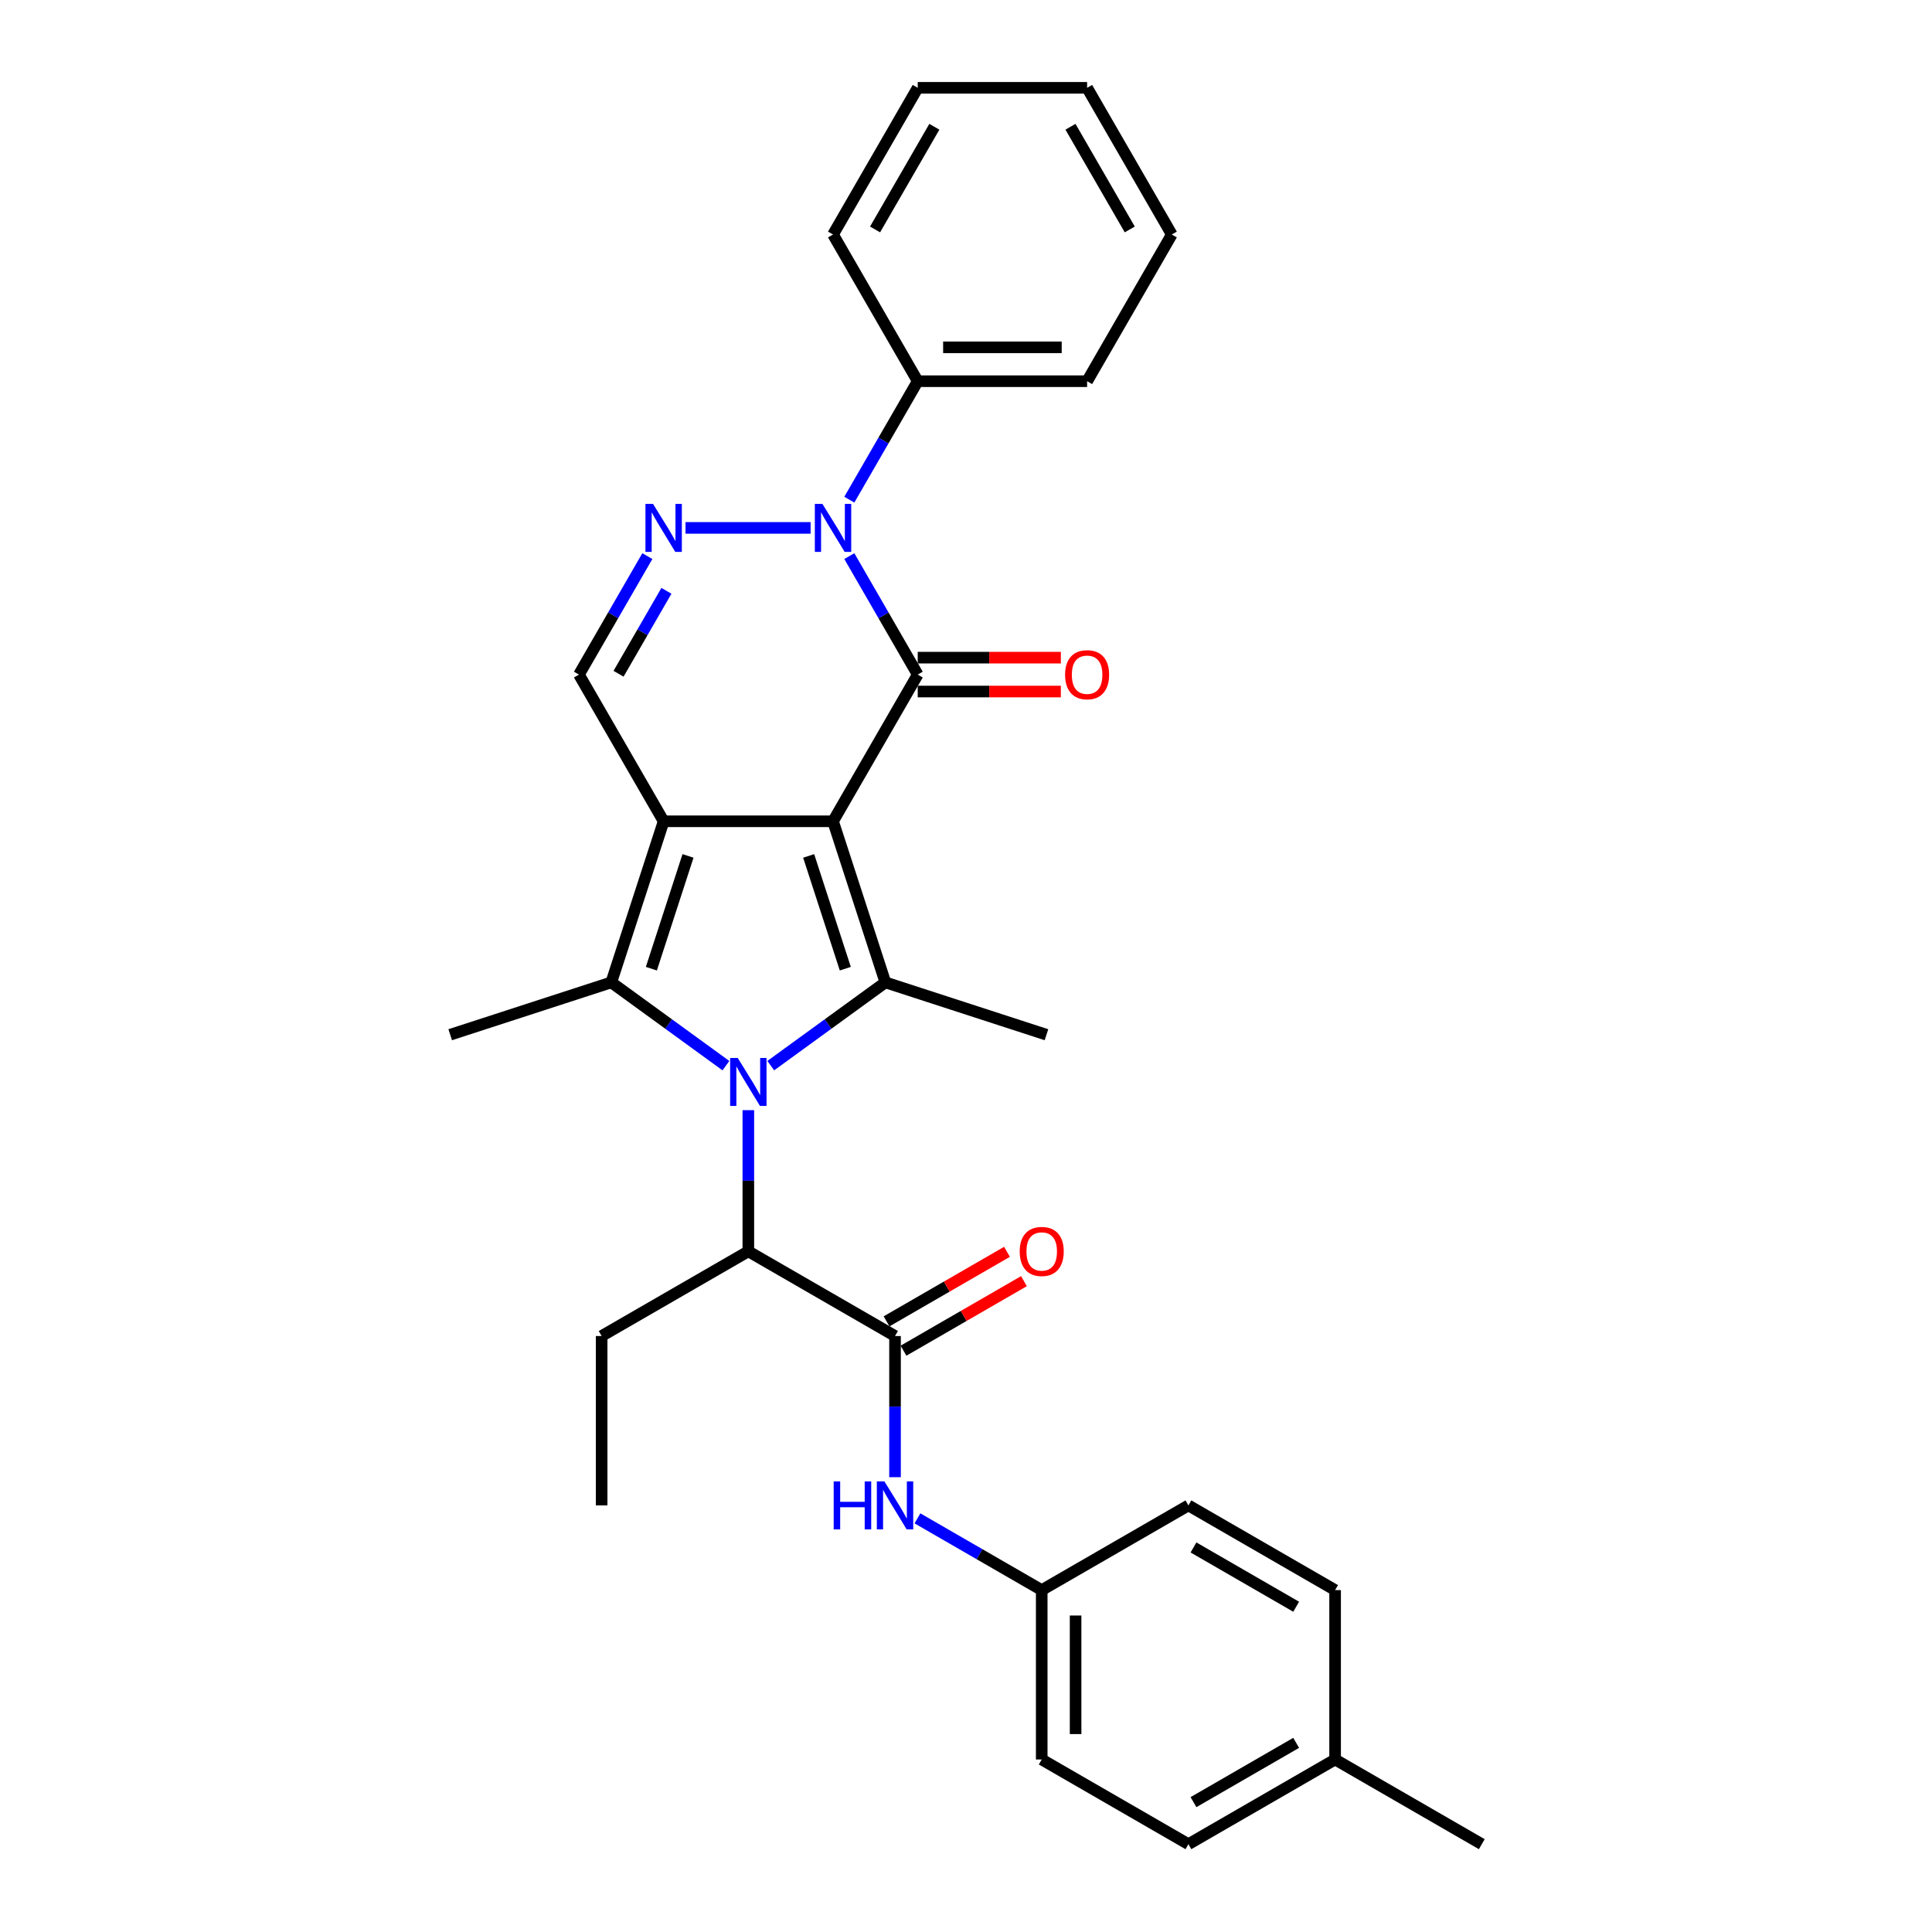 <?xml version='1.0' encoding='iso-8859-1'?>
<svg version='1.1' baseProfile='full'
              xmlns='http://www.w3.org/2000/svg'
                      xmlns:rdkit='http://www.rdkit.org/xml'
                      xmlns:xlink='http://www.w3.org/1999/xlink'
                  xml:space='preserve'
width='1000px' height='1000px' viewBox='0 0 1000 1000'>
<!-- END OF HEADER -->
<rect style='opacity:1.0;fill:#FFFFFF;stroke:none' width='1000' height='1000' x='0' y='0'> </rect>
<path class='bond-0' d='M 431.173,425.095 L 343.499,425.095' style='fill:none;fill-rule:evenodd;stroke:#000000;stroke-width:6px;stroke-linecap:butt;stroke-linejoin:miter;stroke-opacity:1' />
<path class='bond-2' d='M 431.173,425.095 L 475.011,349.167' style='fill:none;fill-rule:evenodd;stroke:#000000;stroke-width:6px;stroke-linecap:butt;stroke-linejoin:miter;stroke-opacity:1' />
<path class='bond-3' d='M 431.173,425.095 L 458.266,508.478' style='fill:none;fill-rule:evenodd;stroke:#000000;stroke-width:6px;stroke-linecap:butt;stroke-linejoin:miter;stroke-opacity:1' />
<path class='bond-3' d='M 418.561,443.021 L 437.526,501.389' style='fill:none;fill-rule:evenodd;stroke:#000000;stroke-width:6px;stroke-linecap:butt;stroke-linejoin:miter;stroke-opacity:1' />
<path class='bond-4' d='M 343.499,425.095 L 316.406,508.478' style='fill:none;fill-rule:evenodd;stroke:#000000;stroke-width:6px;stroke-linecap:butt;stroke-linejoin:miter;stroke-opacity:1' />
<path class='bond-4' d='M 356.112,443.021 L 337.147,501.389' style='fill:none;fill-rule:evenodd;stroke:#000000;stroke-width:6px;stroke-linecap:butt;stroke-linejoin:miter;stroke-opacity:1' />
<path class='bond-7' d='M 343.499,425.095 L 299.662,349.167' style='fill:none;fill-rule:evenodd;stroke:#000000;stroke-width:6px;stroke-linecap:butt;stroke-linejoin:miter;stroke-opacity:1' />
<path class='bond-1' d='M 398.944,551.578 L 428.605,530.028' style='fill:none;fill-rule:evenodd;stroke:#0000FF;stroke-width:6px;stroke-linecap:butt;stroke-linejoin:miter;stroke-opacity:1' />
<path class='bond-1' d='M 428.605,530.028 L 458.266,508.478' style='fill:none;fill-rule:evenodd;stroke:#000000;stroke-width:6px;stroke-linecap:butt;stroke-linejoin:miter;stroke-opacity:1' />
<path class='bond-9' d='M 387.336,574.618 L 387.336,611.152' style='fill:none;fill-rule:evenodd;stroke:#0000FF;stroke-width:6px;stroke-linecap:butt;stroke-linejoin:miter;stroke-opacity:1' />
<path class='bond-9' d='M 387.336,611.152 L 387.336,647.686' style='fill:none;fill-rule:evenodd;stroke:#000000;stroke-width:6px;stroke-linecap:butt;stroke-linejoin:miter;stroke-opacity:1' />
<path class='bond-31' d='M 375.728,551.578 L 346.067,530.028' style='fill:none;fill-rule:evenodd;stroke:#0000FF;stroke-width:6px;stroke-linecap:butt;stroke-linejoin:miter;stroke-opacity:1' />
<path class='bond-31' d='M 346.067,530.028 L 316.406,508.478' style='fill:none;fill-rule:evenodd;stroke:#000000;stroke-width:6px;stroke-linecap:butt;stroke-linejoin:miter;stroke-opacity:1' />
<path class='bond-5' d='M 475.011,349.167 L 457.309,318.506' style='fill:none;fill-rule:evenodd;stroke:#000000;stroke-width:6px;stroke-linecap:butt;stroke-linejoin:miter;stroke-opacity:1' />
<path class='bond-5' d='M 457.309,318.506 L 439.606,287.845' style='fill:none;fill-rule:evenodd;stroke:#0000FF;stroke-width:6px;stroke-linecap:butt;stroke-linejoin:miter;stroke-opacity:1' />
<path class='bond-11' d='M 475.011,357.934 L 512.053,357.934' style='fill:none;fill-rule:evenodd;stroke:#000000;stroke-width:6px;stroke-linecap:butt;stroke-linejoin:miter;stroke-opacity:1' />
<path class='bond-11' d='M 512.053,357.934 L 549.095,357.934' style='fill:none;fill-rule:evenodd;stroke:#FF0000;stroke-width:6px;stroke-linecap:butt;stroke-linejoin:miter;stroke-opacity:1' />
<path class='bond-11' d='M 475.011,340.399 L 512.053,340.399' style='fill:none;fill-rule:evenodd;stroke:#000000;stroke-width:6px;stroke-linecap:butt;stroke-linejoin:miter;stroke-opacity:1' />
<path class='bond-11' d='M 512.053,340.399 L 549.095,340.399' style='fill:none;fill-rule:evenodd;stroke:#FF0000;stroke-width:6px;stroke-linecap:butt;stroke-linejoin:miter;stroke-opacity:1' />
<path class='bond-15' d='M 458.266,508.478 L 541.649,535.571' style='fill:none;fill-rule:evenodd;stroke:#000000;stroke-width:6px;stroke-linecap:butt;stroke-linejoin:miter;stroke-opacity:1' />
<path class='bond-16' d='M 316.406,508.478 L 233.023,535.571' style='fill:none;fill-rule:evenodd;stroke:#000000;stroke-width:6px;stroke-linecap:butt;stroke-linejoin:miter;stroke-opacity:1' />
<path class='bond-6' d='M 419.565,273.239 L 354.817,273.239' style='fill:none;fill-rule:evenodd;stroke:#0000FF;stroke-width:6px;stroke-linecap:butt;stroke-linejoin:miter;stroke-opacity:1' />
<path class='bond-12' d='M 439.606,258.632 L 457.309,227.971' style='fill:none;fill-rule:evenodd;stroke:#0000FF;stroke-width:6px;stroke-linecap:butt;stroke-linejoin:miter;stroke-opacity:1' />
<path class='bond-12' d='M 457.309,227.971 L 475.011,197.311' style='fill:none;fill-rule:evenodd;stroke:#000000;stroke-width:6px;stroke-linecap:butt;stroke-linejoin:miter;stroke-opacity:1' />
<path class='bond-30' d='M 335.066,287.845 L 317.364,318.506' style='fill:none;fill-rule:evenodd;stroke:#0000FF;stroke-width:6px;stroke-linecap:butt;stroke-linejoin:miter;stroke-opacity:1' />
<path class='bond-30' d='M 317.364,318.506 L 299.662,349.167' style='fill:none;fill-rule:evenodd;stroke:#000000;stroke-width:6px;stroke-linecap:butt;stroke-linejoin:miter;stroke-opacity:1' />
<path class='bond-30' d='M 344.941,305.811 L 332.55,327.273' style='fill:none;fill-rule:evenodd;stroke:#0000FF;stroke-width:6px;stroke-linecap:butt;stroke-linejoin:miter;stroke-opacity:1' />
<path class='bond-30' d='M 332.55,327.273 L 320.158,348.736' style='fill:none;fill-rule:evenodd;stroke:#000000;stroke-width:6px;stroke-linecap:butt;stroke-linejoin:miter;stroke-opacity:1' />
<path class='bond-8' d='M 463.264,691.523 L 387.336,647.686' style='fill:none;fill-rule:evenodd;stroke:#000000;stroke-width:6px;stroke-linecap:butt;stroke-linejoin:miter;stroke-opacity:1' />
<path class='bond-10' d='M 463.264,691.523 L 463.264,728.057' style='fill:none;fill-rule:evenodd;stroke:#000000;stroke-width:6px;stroke-linecap:butt;stroke-linejoin:miter;stroke-opacity:1' />
<path class='bond-10' d='M 463.264,728.057 L 463.264,764.591' style='fill:none;fill-rule:evenodd;stroke:#0000FF;stroke-width:6px;stroke-linecap:butt;stroke-linejoin:miter;stroke-opacity:1' />
<path class='bond-13' d='M 467.648,699.116 L 498.817,681.12' style='fill:none;fill-rule:evenodd;stroke:#000000;stroke-width:6px;stroke-linecap:butt;stroke-linejoin:miter;stroke-opacity:1' />
<path class='bond-13' d='M 498.817,681.12 L 529.987,663.125' style='fill:none;fill-rule:evenodd;stroke:#FF0000;stroke-width:6px;stroke-linecap:butt;stroke-linejoin:miter;stroke-opacity:1' />
<path class='bond-13' d='M 458.881,683.93 L 490.05,665.934' style='fill:none;fill-rule:evenodd;stroke:#000000;stroke-width:6px;stroke-linecap:butt;stroke-linejoin:miter;stroke-opacity:1' />
<path class='bond-13' d='M 490.05,665.934 L 521.219,647.939' style='fill:none;fill-rule:evenodd;stroke:#FF0000;stroke-width:6px;stroke-linecap:butt;stroke-linejoin:miter;stroke-opacity:1' />
<path class='bond-22' d='M 387.336,647.686 L 311.408,691.523' style='fill:none;fill-rule:evenodd;stroke:#000000;stroke-width:6px;stroke-linecap:butt;stroke-linejoin:miter;stroke-opacity:1' />
<path class='bond-14' d='M 474.872,785.899 L 507.032,804.467' style='fill:none;fill-rule:evenodd;stroke:#0000FF;stroke-width:6px;stroke-linecap:butt;stroke-linejoin:miter;stroke-opacity:1' />
<path class='bond-14' d='M 507.032,804.467 L 539.192,823.034' style='fill:none;fill-rule:evenodd;stroke:#000000;stroke-width:6px;stroke-linecap:butt;stroke-linejoin:miter;stroke-opacity:1' />
<path class='bond-23' d='M 475.011,197.311 L 562.685,197.311' style='fill:none;fill-rule:evenodd;stroke:#000000;stroke-width:6px;stroke-linecap:butt;stroke-linejoin:miter;stroke-opacity:1' />
<path class='bond-23' d='M 488.162,179.776 L 549.534,179.776' style='fill:none;fill-rule:evenodd;stroke:#000000;stroke-width:6px;stroke-linecap:butt;stroke-linejoin:miter;stroke-opacity:1' />
<path class='bond-24' d='M 475.011,197.311 L 431.173,121.383' style='fill:none;fill-rule:evenodd;stroke:#000000;stroke-width:6px;stroke-linecap:butt;stroke-linejoin:miter;stroke-opacity:1' />
<path class='bond-18' d='M 539.192,823.034 L 615.121,779.197' style='fill:none;fill-rule:evenodd;stroke:#000000;stroke-width:6px;stroke-linecap:butt;stroke-linejoin:miter;stroke-opacity:1' />
<path class='bond-19' d='M 539.192,823.034 L 539.192,910.708' style='fill:none;fill-rule:evenodd;stroke:#000000;stroke-width:6px;stroke-linecap:butt;stroke-linejoin:miter;stroke-opacity:1' />
<path class='bond-19' d='M 556.727,836.185 L 556.727,897.557' style='fill:none;fill-rule:evenodd;stroke:#000000;stroke-width:6px;stroke-linecap:butt;stroke-linejoin:miter;stroke-opacity:1' />
<path class='bond-17' d='M 691.049,910.708 L 615.121,954.545' style='fill:none;fill-rule:evenodd;stroke:#000000;stroke-width:6px;stroke-linecap:butt;stroke-linejoin:miter;stroke-opacity:1' />
<path class='bond-17' d='M 670.892,902.098 L 617.742,932.784' style='fill:none;fill-rule:evenodd;stroke:#000000;stroke-width:6px;stroke-linecap:butt;stroke-linejoin:miter;stroke-opacity:1' />
<path class='bond-25' d='M 691.049,910.708 L 766.977,954.545' style='fill:none;fill-rule:evenodd;stroke:#000000;stroke-width:6px;stroke-linecap:butt;stroke-linejoin:miter;stroke-opacity:1' />
<path class='bond-33' d='M 691.049,910.708 L 691.049,823.034' style='fill:none;fill-rule:evenodd;stroke:#000000;stroke-width:6px;stroke-linecap:butt;stroke-linejoin:miter;stroke-opacity:1' />
<path class='bond-20' d='M 615.121,779.197 L 691.049,823.034' style='fill:none;fill-rule:evenodd;stroke:#000000;stroke-width:6px;stroke-linecap:butt;stroke-linejoin:miter;stroke-opacity:1' />
<path class='bond-20' d='M 617.742,800.958 L 670.892,831.644' style='fill:none;fill-rule:evenodd;stroke:#000000;stroke-width:6px;stroke-linecap:butt;stroke-linejoin:miter;stroke-opacity:1' />
<path class='bond-21' d='M 539.192,910.708 L 615.121,954.545' style='fill:none;fill-rule:evenodd;stroke:#000000;stroke-width:6px;stroke-linecap:butt;stroke-linejoin:miter;stroke-opacity:1' />
<path class='bond-26' d='M 311.408,691.523 L 311.408,779.197' style='fill:none;fill-rule:evenodd;stroke:#000000;stroke-width:6px;stroke-linecap:butt;stroke-linejoin:miter;stroke-opacity:1' />
<path class='bond-28' d='M 562.685,197.311 L 606.522,121.383' style='fill:none;fill-rule:evenodd;stroke:#000000;stroke-width:6px;stroke-linecap:butt;stroke-linejoin:miter;stroke-opacity:1' />
<path class='bond-27' d='M 431.173,121.383 L 475.011,45.455' style='fill:none;fill-rule:evenodd;stroke:#000000;stroke-width:6px;stroke-linecap:butt;stroke-linejoin:miter;stroke-opacity:1' />
<path class='bond-27' d='M 452.935,118.761 L 483.621,65.611' style='fill:none;fill-rule:evenodd;stroke:#000000;stroke-width:6px;stroke-linecap:butt;stroke-linejoin:miter;stroke-opacity:1' />
<path class='bond-29' d='M 475.011,45.455 L 562.685,45.455' style='fill:none;fill-rule:evenodd;stroke:#000000;stroke-width:6px;stroke-linecap:butt;stroke-linejoin:miter;stroke-opacity:1' />
<path class='bond-32' d='M 606.522,121.383 L 562.685,45.455' style='fill:none;fill-rule:evenodd;stroke:#000000;stroke-width:6px;stroke-linecap:butt;stroke-linejoin:miter;stroke-opacity:1' />
<path class='bond-32' d='M 584.761,118.761 L 554.075,65.611' style='fill:none;fill-rule:evenodd;stroke:#000000;stroke-width:6px;stroke-linecap:butt;stroke-linejoin:miter;stroke-opacity:1' />
<path  class='atom-2' d='M 381.848 547.597
L 389.984 560.748
Q 390.791 562.046, 392.088 564.395
Q 393.386 566.745, 393.456 566.885
L 393.456 547.597
L 396.753 547.597
L 396.753 572.426
L 393.351 572.426
L 384.618 558.048
Q 383.601 556.364, 382.514 554.436
Q 381.462 552.507, 381.147 551.911
L 381.147 572.426
L 377.92 572.426
L 377.92 547.597
L 381.848 547.597
' fill='#0000FF'/>
<path  class='atom-6' d='M 425.685 260.824
L 433.821 273.975
Q 434.628 275.273, 435.925 277.622
Q 437.223 279.972, 437.293 280.112
L 437.293 260.824
L 440.59 260.824
L 440.59 285.653
L 437.188 285.653
L 428.456 271.275
Q 427.438 269.592, 426.351 267.663
Q 425.299 265.734, 424.984 265.138
L 424.984 285.653
L 421.757 285.653
L 421.757 260.824
L 425.685 260.824
' fill='#0000FF'/>
<path  class='atom-7' d='M 338.011 260.824
L 346.147 273.975
Q 346.954 275.273, 348.251 277.622
Q 349.549 279.972, 349.619 280.112
L 349.619 260.824
L 352.915 260.824
L 352.915 285.653
L 349.514 285.653
L 340.781 271.275
Q 339.764 269.592, 338.677 267.663
Q 337.625 265.734, 337.309 265.138
L 337.309 285.653
L 334.083 285.653
L 334.083 260.824
L 338.011 260.824
' fill='#0000FF'/>
<path  class='atom-11' d='M 431.509 766.782
L 434.875 766.782
L 434.875 777.338
L 447.571 777.338
L 447.571 766.782
L 450.937 766.782
L 450.937 791.612
L 447.571 791.612
L 447.571 780.144
L 434.875 780.144
L 434.875 791.612
L 431.509 791.612
L 431.509 766.782
' fill='#0000FF'/>
<path  class='atom-11' d='M 457.776 766.782
L 465.912 779.934
Q 466.719 781.231, 468.016 783.581
Q 469.314 785.93, 469.384 786.071
L 469.384 766.782
L 472.681 766.782
L 472.681 791.612
L 469.279 791.612
L 460.546 777.233
Q 459.529 775.55, 458.442 773.621
Q 457.39 771.692, 457.075 771.096
L 457.075 791.612
L 453.848 791.612
L 453.848 766.782
L 457.776 766.782
' fill='#0000FF'/>
<path  class='atom-12' d='M 551.287 349.237
Q 551.287 343.275, 554.233 339.944
Q 557.179 336.612, 562.685 336.612
Q 568.191 336.612, 571.136 339.944
Q 574.082 343.275, 574.082 349.237
Q 574.082 355.269, 571.101 358.706
Q 568.12 362.108, 562.685 362.108
Q 557.214 362.108, 554.233 358.706
Q 551.287 355.304, 551.287 349.237
M 562.685 359.302
Q 566.472 359.302, 568.506 356.777
Q 570.575 354.217, 570.575 349.237
Q 570.575 344.362, 568.506 341.907
Q 566.472 339.417, 562.685 339.417
Q 558.897 339.417, 556.828 341.872
Q 554.794 344.327, 554.794 349.237
Q 554.794 354.252, 556.828 356.777
Q 558.897 359.302, 562.685 359.302
' fill='#FF0000'/>
<path  class='atom-14' d='M 527.795 647.756
Q 527.795 641.794, 530.741 638.462
Q 533.687 635.131, 539.192 635.131
Q 544.698 635.131, 547.644 638.462
Q 550.59 641.794, 550.59 647.756
Q 550.59 653.788, 547.609 657.225
Q 544.628 660.627, 539.192 660.627
Q 533.722 660.627, 530.741 657.225
Q 527.795 653.823, 527.795 647.756
M 539.192 657.821
Q 542.98 657.821, 545.014 655.296
Q 547.083 652.736, 547.083 647.756
Q 547.083 642.881, 545.014 640.426
Q 542.98 637.936, 539.192 637.936
Q 535.405 637.936, 533.336 640.391
Q 531.302 642.846, 531.302 647.756
Q 531.302 652.771, 533.336 655.296
Q 535.405 657.821, 539.192 657.821
' fill='#FF0000'/>
</svg>
